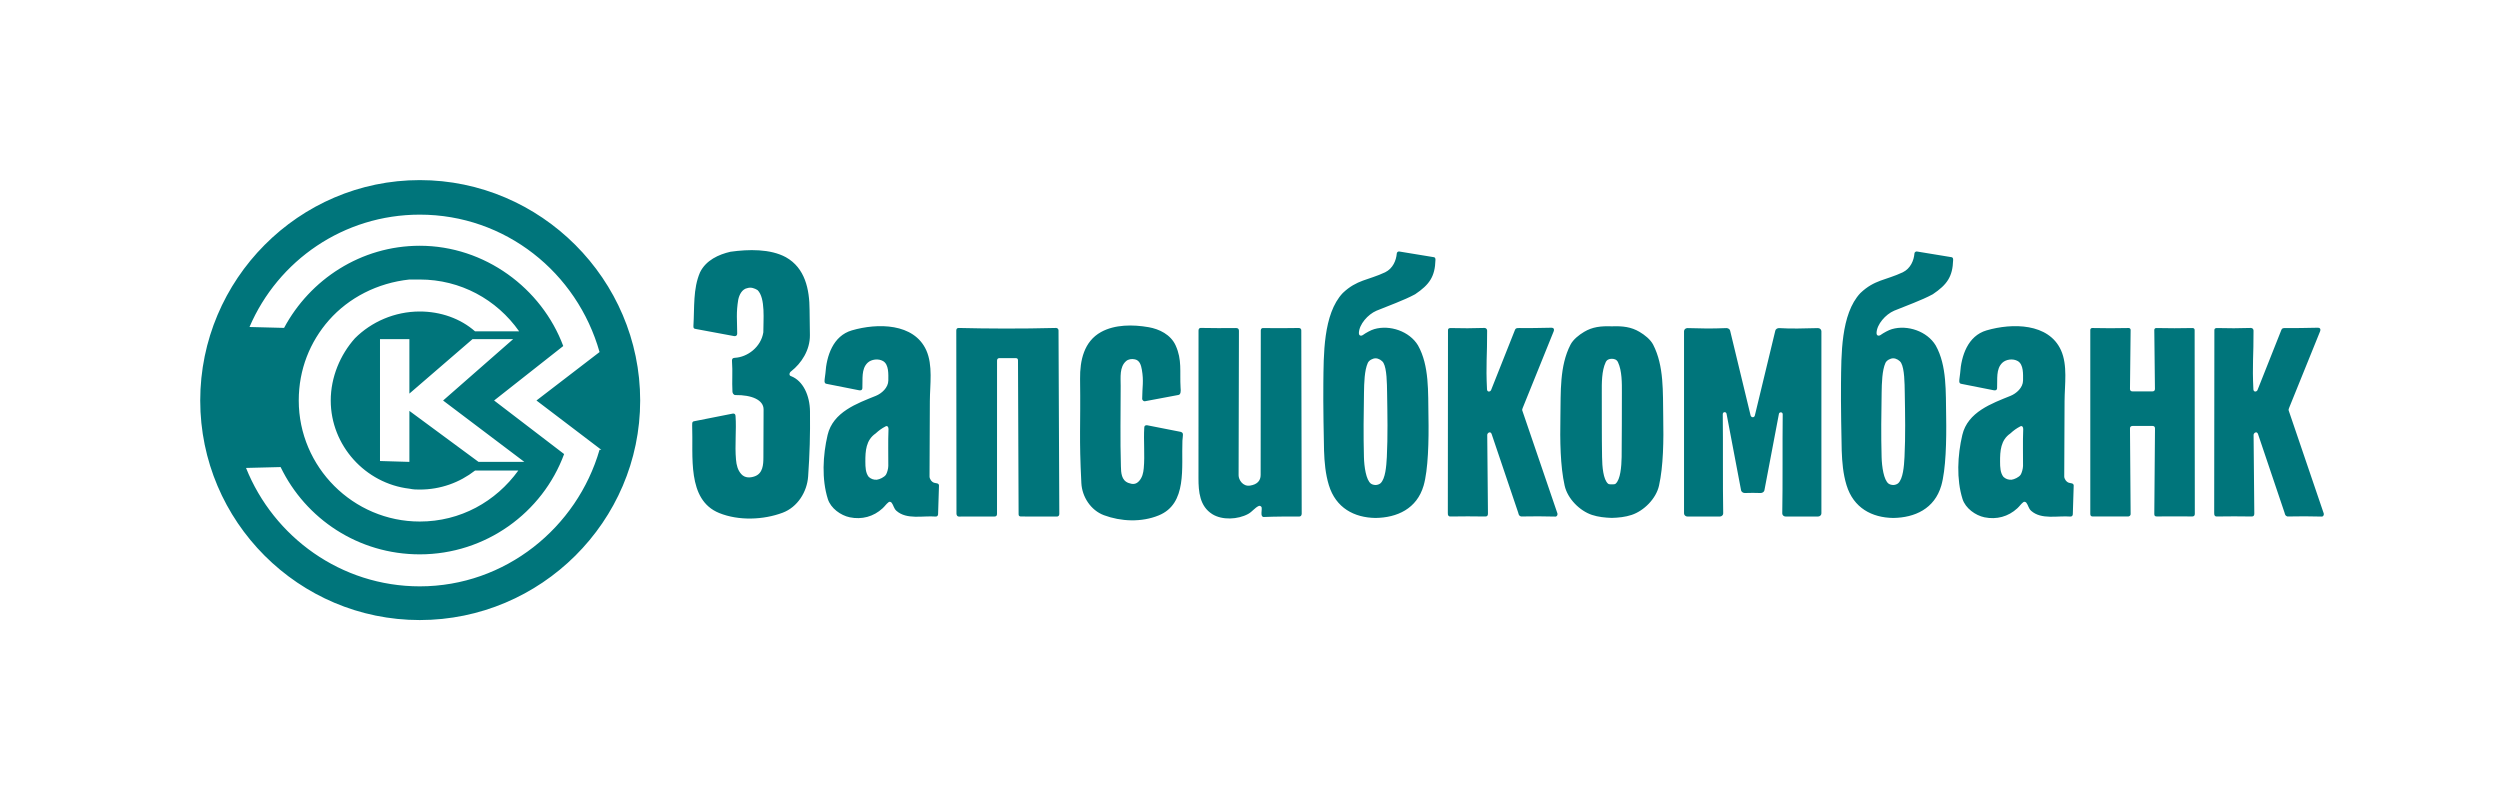 <?xml version="1.0" encoding="UTF-8"?> <!-- Generator: Adobe Illustrator 16.0.0, SVG Export Plug-In . SVG Version: 6.00 Build 0) --> <svg xmlns="http://www.w3.org/2000/svg" xmlns:xlink="http://www.w3.org/1999/xlink" id="Layer_1" x="0px" y="0px" width="287px" height="92px" viewBox="0 0 287 92" xml:space="preserve"> <g> <rect y="0" fill="#FFFFFF" width="287" height="92"></rect> <path fill="#00757B" d="M59.502,54.018c-2.581,3.57-6.648,5.854-11.313,5.854c-7.641,0-13.892-6.252-13.892-13.892 c0-3.572,1.29-6.748,3.473-9.229c2.282-2.58,5.558-4.267,9.228-4.663h1.191c4.664,0,8.831,2.28,11.411,5.952h-5.062 c-1.687-1.485-3.969-2.28-6.35-2.28c-2.878,0-5.557,1.188-7.441,3.073c-1.688,1.888-2.778,4.468-2.778,7.146 c0,5.161,3.969,9.524,9.028,10.122c0.496,0.1,0.795,0.1,1.191,0.1c2.381,0,4.564-0.795,6.35-2.184h4.963V54.018z M46.998,47.17 v5.855l-3.375-0.1V38.935h3.375v6.25l7.244-6.25h4.664l-8.039,7.045l9.328,7.045h-5.259L46.998,47.17z M68.828,51.635 c-2.58,8.932-10.815,15.678-20.639,15.678c-9.029,0-16.77-5.656-19.945-13.594l3.97-0.1c2.877,5.953,8.931,10.021,15.976,10.021 c7.541,0,14.09-4.768,16.57-11.514l-8.037-6.149l7.938-6.252c-2.479-6.648-9.028-11.511-16.471-11.511 c-6.748,0-12.603,3.871-15.578,9.429l-3.97-0.103c3.274-7.64,10.815-12.898,19.548-12.898c9.823,0,18.059,6.648,20.639,15.775 l-7.243,5.56l7.442,5.657H68.828L68.828,51.635z M73.492,45.979c0-13.891-11.412-25.303-25.303-25.303 c-13.892,0-25.203,11.412-25.203,25.303c0,13.892,11.312,25.203,25.203,25.203C62.08,71.182,73.492,59.871,73.492,45.979 M92.774,54.691c0.183-2.645,0.24-4.688,0.213-7.455c-0.018-1.83-0.793-3.519-2.164-4.05c-0.276-0.063-0.231-0.41,0.015-0.572 c1.141-0.895,2.162-2.404,2.139-4.154l-0.037-2.856c-0.006-2.397-0.514-4.835-2.719-6.074c-1.797-0.978-4.307-0.917-6.355-0.631 c-1.354,0.31-2.827,0.97-3.508,2.378c-0.809,1.893-0.623,3.981-0.754,6.155c-0.016,0.274,0.092,0.301,0.271,0.334l4.42,0.821 c0.213,0.029,0.34-0.098,0.336-0.291c-0.01-1.598-0.131-2.366,0.119-3.891c0.112-0.556,0.434-1.227,1.063-1.333 c0.41-0.127,0.818,0.024,1.152,0.229c0.938,0.908,0.654,3.523,0.666,4.855c-0.271,1.693-1.828,2.853-3.285,2.922 c-0.25,0.013-0.344,0.15-0.311,0.412c0.09,1.178-0.017,2.283,0.051,3.469c0,0.179,0.143,0.396,0.336,0.394 c1.875-0.025,3.242,0.559,3.238,1.653l-0.021,5.52c-0.002,0.811-0.059,1.811-0.979,2.15c-0.521,0.193-1.142,0.221-1.562-0.25 c-0.412-0.463-0.547-1.025-0.604-1.656c-0.152-1.676,0.063-3.402-0.054-5.021c-0.014-0.188-0.114-0.309-0.33-0.266l-4.407,0.871 c-0.148,0.029-0.261,0.049-0.242,0.477c0.141,3.496-0.645,8.541,3.102,10.064c2.246,0.91,5.08,0.793,7.287-0.035 C91.555,58.219,92.651,56.473,92.774,54.691 M102,49.262c-0.064,1.539-0.011,3.002-0.023,4.223c-0.002,0.326-0.139,0.807-0.27,1.01 c-0.188,0.287-0.734,0.541-1.05,0.578c-0.368,0.021-0.663-0.088-0.926-0.324c-0.371-0.461-0.385-1.131-0.389-1.744 c-0.006-1.23,0.068-2.479,1.174-3.24c0.385-0.355,0.699-0.58,1.146-0.816C101.877,48.83,102.01,49.033,102,49.262 M107.692,59.039 l0.104-3.307c-0.021-0.297-0.354-0.238-0.56-0.313c-0.295-0.092-0.526-0.449-0.526-0.715l0.037-8.653 c0.01-1.918,0.364-4.125-0.414-5.849c-1.414-3.121-5.604-3.133-8.539-2.276c-2.168,0.633-2.908,2.944-3.035,4.926 c-0.019,0.246-0.105,0.662-0.103,0.918c0.007,0.164,0.07,0.281,0.257,0.299l3.711,0.734c0.157,0.028,0.36,0.016,0.377-0.25 c0.055-1.015-0.152-2.191,0.604-2.91c0.422-0.4,1.228-0.508,1.771-0.193c0.682,0.396,0.606,1.525,0.604,2.23 c-0.008,0.832-0.771,1.492-1.43,1.76c-2.16,0.875-4.916,1.85-5.541,4.493c-0.549,2.336-0.689,5.084,0.027,7.354 c0.336,1.064,1.479,1.881,2.516,2.098c1.387,0.287,2.73-0.072,3.766-1.029c0.297-0.275,0.39-0.465,0.679-0.695 c0.184-0.145,0.338,0.021,0.373,0.068c0.209,0.271,0.239,0.646,0.543,0.914c1.186,1.045,3.018,0.537,4.512,0.658 C107.569,59.311,107.69,59.193,107.692,59.039 M121.608,59.002l-0.09-21.076c0-0.152-0.127-0.277-0.281-0.277 c-4.104,0.104-7.852,0.08-11.178,0.002c-0.188-0.006-0.277,0.113-0.277,0.291l0.021,21.031c0,0.205,0.129,0.33,0.27,0.33 l4.121-0.008c0.191,0,0.263-0.129,0.263-0.299l0.004-17.602c0-0.207,0.129-0.283,0.28-0.283h1.847c0.225,0,0.278,0.105,0.278,0.271 l0.07,17.666c0.002,0.176,0.104,0.246,0.279,0.246l4.125,0.008C121.51,59.299,121.608,59.174,121.608,59.002 M135.742,50.58 c0.008-0.166,0.059-0.504,0.059-0.672c-0.002-0.189-0.064-0.264-0.254-0.33l-3.871-0.762c-0.193-0.008-0.324,0.061-0.316,0.299 c-0.09,1.432,0.08,3.156-0.057,4.637c-0.051,0.561-0.17,1.059-0.533,1.467c-0.373,0.418-0.766,0.393-1.227,0.223 c-0.813-0.301-0.847-1.188-0.863-1.902c-0.094-3.063-0.027-6.119-0.027-9.246c0-0.987-0.149-2.166,0.621-2.838 c0.263-0.227,0.648-0.285,1.021-0.201c0.555,0.125,0.701,0.683,0.789,1.179c0.233,1.346,0.047,1.953,0.037,3.365 c0.004,0.133,0.165,0.282,0.297,0.268l3.871-0.727c0.27-0.052,0.282-0.445,0.241-0.812c-0.108-1.924,0.183-3.203-0.563-4.863 c-0.568-1.262-1.892-1.893-3.105-2.104c-1.799-0.314-3.881-0.32-5.465,0.557c-1.957,1.084-2.43,3.254-2.404,5.375 c0.072,5.623-0.127,6.546,0.146,11.962c0.078,1.578,1.078,3.121,2.586,3.689c1.955,0.729,4.305,0.836,6.291,0.025 C136.321,57.824,135.617,53.672,135.742,50.58 M149.435,58.977l-0.047-21.041c0.01-0.154-0.094-0.277-0.275-0.283 c-1.366,0.025-2.735,0.027-4.104,0.008c-0.15-0.01-0.248,0.064-0.271,0.26l-0.016,16.601c0,0.666-0.398,1.096-1.209,1.223 c-0.863,0.135-1.322-0.699-1.322-1.172l0.039-16.61c-0.002-0.235-0.153-0.305-0.334-0.305c-1.354,0.015-2.711,0.015-4.065-0.012 c-0.15,0-0.246,0.133-0.24,0.301l-0.006,16.95c0,1.545,0.133,3.215,1.586,4.127c1.135,0.713,2.938,0.619,4.115-0.021 c0.477-0.258,0.766-0.723,1.231-0.922c0.133-0.057,0.307,0.074,0.32,0.174c0.033,0.242-0.039,0.547-0.017,0.799 c0.023,0.242,0.166,0.303,0.257,0.297c1.356-0.057,2.727-0.055,4.096-0.053C149.349,59.279,149.422,59.164,149.435,58.977 M156.586,45.08c0.016-1.104,0.051-2.569,0.438-3.418c0.14-0.301,0.558-0.528,0.896-0.528c0.338,0,0.742,0.245,0.906,0.532 c0.381,0.685,0.395,2.314,0.413,3.414c0.041,2.522,0.089,5.002-0.03,7.387c-0.056,1.098-0.172,2.477-0.713,3 c-0.134,0.129-0.392,0.211-0.568,0.211c-0.176,0-0.402-0.049-0.549-0.158c-0.556-0.42-0.771-1.938-0.799-3.053 C156.512,49.885,156.545,47.527,156.586,45.08 M164.789,29.857c0.004-0.128,0.006-0.317-0.209-0.337l-3.89-0.639 c-0.117-0.047-0.326,0.021-0.34,0.225c-0.068,0.779-0.434,1.711-1.338,2.154c-1.939,0.914-3.246,0.84-4.863,2.381 c-2.276,2.412-2.188,7.187-2.229,10.356c-0.029,2.172,0.053,6.887,0.08,7.733c0.043,1.326,0.162,2.684,0.553,3.965 c0.801,2.621,2.914,3.732,5.356,3.766c2.474-0.031,4.746-1.053,5.521-3.711c0.527-1.813,0.609-5.15,0.557-7.938 c-0.053-2.812,0.111-5.827-1.2-8.161c-0.979-1.627-3.236-2.387-5.021-1.869c-0.373,0.107-0.945,0.414-1.334,0.695 c-0.098,0.07-0.447,0.147-0.43-0.271c0.037-0.971,1.016-2.104,2.016-2.537c1.357-0.563,3.137-1.184,4.438-1.889 C164.11,32.67,164.735,31.746,164.789,29.857 M178.795,58.949l-4.019-11.773c-0.051-0.105-0.03-0.211,0.019-0.316l3.563-8.813 c0.109-0.27-0.02-0.426-0.229-0.424c-1.254,0.013-2.4,0.063-3.678,0.035c-0.339-0.008-0.472,0.023-0.541,0.238l-2.73,6.877 c-0.092,0.231-0.453,0.262-0.471-0.068c-0.144-2.885,0.026-3.848,0.014-6.754c0-0.135-0.096-0.299-0.295-0.303 c-1.309,0.045-2.619,0.049-3.928,0.012c-0.195,0.008-0.285,0.101-0.271,0.271l-0.018,20.966c-0.019,0.303,0.115,0.398,0.27,0.398 c1.351-0.023,2.695-0.023,4.041,0c0.228,0.004,0.299-0.135,0.295-0.348l-0.082-9.01c-0.002-0.25,0.381-0.48,0.506-0.107 l3.052,9.031c0.063,0.225,0.063,0.338,0.317,0.432c1.332-0.023,2.662-0.029,3.992,0.012 C178.748,59.27,178.826,59.109,178.795,58.949 M186.192,45.08c-0.016,2.461,0.009,4.922-0.028,7.387 c-0.021,1.098-0.134,2.578-0.693,3.064c-0.096,0.082-0.311,0.07-0.432,0.07s-0.336,0.012-0.431-0.07 c-0.563-0.486-0.678-1.969-0.692-3.064c-0.041-2.465-0.019-4.926-0.031-7.387c-0.006-1.1-0.018-2.514,0.449-3.498 c0.137-0.289,0.383-0.389,0.705-0.395l0,0c0.319,0.006,0.567,0.104,0.705,0.395C186.209,42.567,186.198,43.981,186.192,45.08 M190.455,55.75c0.5-2.248,0.539-5.15,0.483-7.938c-0.051-2.812,0.105-5.782-1.149-8.231c-0.314-0.614-0.99-1.141-1.572-1.483 c-0.953-0.566-1.918-0.683-3.178-0.636h-0.002c-1.263-0.047-2.228,0.066-3.181,0.636c-0.582,0.346-1.256,0.869-1.569,1.483 c-1.257,2.447-1.101,5.42-1.152,8.231c-0.053,2.787-0.016,5.688,0.486,7.938c0.334,1.502,1.733,2.896,3.141,3.363 c0.713,0.236,1.5,0.318,2.275,0.342h0.002c0.774-0.021,1.563-0.104,2.272-0.342C188.719,58.646,190.121,57.252,190.455,55.75 M209.097,58.938V38.026c0-0.199-0.18-0.361-0.396-0.361c-1.679,0.031-2.927,0.097-4.478,0c-0.19,0-0.387,0.131-0.418,0.295 l-2.348,9.738c-0.068,0.281-0.427,0.258-0.492-0.018l-2.347-9.723c-0.028-0.161-0.229-0.293-0.418-0.293 c-1.866,0.08-2.965,0.037-4.477,0c-0.219,0-0.396,0.162-0.396,0.359v20.915c0,0.199,0.181,0.361,0.396,0.361h3.705 c0.219,0,0.398-0.164,0.395-0.361c-0.059-3.148-0.006-8.133-0.049-11.379c-0.004-0.307,0.385-0.324,0.435-0.053l1.67,8.799 c0.037,0.16,0.229,0.293,0.418,0.293c0.662-0.021,1.17-0.023,1.832,0c0.188,0,0.385-0.131,0.422-0.293l1.67-8.797 c0.045-0.238,0.436-0.24,0.434,0.053c-0.041,3.225,0.013,8.146-0.051,11.377c-0.004,0.199,0.172,0.361,0.392,0.361h3.702 C208.918,59.301,209.097,59.137,209.097,58.938 M216.012,45.08c0.018-1.104,0.053-2.569,0.438-3.418 c0.142-0.301,0.56-0.528,0.896-0.528c0.34,0,0.746,0.245,0.908,0.532c0.381,0.685,0.396,2.314,0.412,3.414 c0.043,2.522,0.09,5.002-0.029,7.387c-0.055,1.098-0.172,2.477-0.713,3c-0.131,0.129-0.392,0.211-0.566,0.211 c-0.18,0-0.401-0.049-0.551-0.158c-0.555-0.42-0.768-1.938-0.799-3.053C215.937,49.885,215.972,47.527,216.012,45.08 M224.219,29.857c0.002-0.128,0.004-0.317-0.211-0.337l-3.887-0.639c-0.119-0.047-0.326,0.021-0.343,0.225 c-0.065,0.779-0.436,1.711-1.338,2.154c-1.938,0.914-3.246,0.84-4.864,2.381c-2.275,2.412-2.188,7.187-2.229,10.356 c-0.027,2.172,0.055,6.887,0.082,7.733c0.045,1.326,0.16,2.684,0.553,3.965c0.801,2.621,2.914,3.732,5.357,3.766 c2.473-0.031,4.746-1.053,5.52-3.711c0.527-1.813,0.609-5.15,0.56-7.938c-0.056-2.812,0.108-5.827-1.203-8.161 c-0.98-1.627-3.238-2.387-5.021-1.869c-0.373,0.107-0.944,0.414-1.336,0.695c-0.098,0.07-0.442,0.147-0.43-0.271 c0.039-0.971,1.018-2.104,2.016-2.537c1.357-0.563,3.14-1.184,4.439-1.889C223.539,32.67,224.164,31.746,224.219,29.857 M232.265,49.262c-0.063,1.539-0.008,3.002-0.021,4.223c-0.005,0.326-0.142,0.807-0.271,1.01c-0.186,0.287-0.736,0.541-1.049,0.578 c-0.369,0.021-0.664-0.088-0.926-0.324c-0.371-0.461-0.388-1.131-0.39-1.744c-0.006-1.23,0.068-2.479,1.175-3.24 c0.385-0.355,0.698-0.58,1.145-0.816C232.142,48.83,232.274,49.033,232.265,49.262 M237.959,59.039l0.102-3.307 c-0.02-0.297-0.354-0.238-0.555-0.313c-0.297-0.092-0.531-0.449-0.531-0.715l0.037-8.653c0.01-1.918,0.369-4.125-0.412-5.849 c-1.414-3.121-5.604-3.133-8.539-2.276c-2.17,0.633-2.91,2.944-3.037,4.926c-0.016,0.246-0.104,0.662-0.1,0.918 c0.004,0.164,0.07,0.281,0.256,0.299l3.709,0.734c0.162,0.028,0.363,0.016,0.377-0.25c0.055-1.015-0.152-2.191,0.605-2.91 c0.424-0.4,1.225-0.508,1.771-0.193c0.68,0.396,0.607,1.525,0.604,2.23c-0.009,0.832-0.771,1.492-1.433,1.76 c-2.158,0.875-4.918,1.85-5.539,4.493c-0.551,2.336-0.688,5.084,0.025,7.354c0.338,1.064,1.481,1.881,2.516,2.098 c1.388,0.287,2.732-0.072,3.769-1.029c0.297-0.275,0.389-0.465,0.678-0.695c0.184-0.145,0.338,0.021,0.373,0.068 c0.209,0.271,0.242,0.646,0.543,0.914c1.186,1.045,3.018,0.537,4.512,0.658C237.836,59.311,237.957,59.193,237.959,59.039 M251.965,59.023l-0.021-21.15c0-0.114-0.098-0.215-0.217-0.215c-1.406,0.033-2.807,0.031-4.199,0 c-0.116,0-0.215,0.101-0.215,0.215l0.074,6.777c0.002,0.174-0.092,0.281-0.283,0.281h-2.309c-0.197,0-0.275-0.125-0.273-0.291 l0.074-6.769c0-0.116-0.099-0.215-0.215-0.215c-1.4,0.033-2.804,0.031-4.201,0c-0.117,0-0.215,0.099-0.215,0.215v21.124 c-0.004,0.215,0.11,0.297,0.264,0.297c1.357-0.006,2.713-0.01,4.068,0c0.131,0.02,0.313-0.125,0.299-0.264l-0.074-9.838 c-0.002-0.189,0.109-0.289,0.287-0.289h2.311c0.164,0,0.275,0.086,0.273,0.283l-0.08,9.828c0.006,0.182,0.059,0.277,0.279,0.277 c1.36-0.012,2.729-0.008,4.092,0C251.805,59.295,251.965,59.217,251.965,59.023 M262.758,47.174 c-0.049-0.105-0.031-0.211,0.018-0.314l3.566-8.812c0.109-0.271-0.021-0.427-0.23-0.427c-1.256,0.013-2.397,0.063-3.678,0.037 c-0.338-0.008-0.471,0.021-0.541,0.238l-2.729,6.877c-0.095,0.229-0.455,0.262-0.474-0.068c-0.143-2.887,0.029-3.848,0.015-6.754 c0-0.135-0.097-0.299-0.295-0.303c-1.312,0.045-2.617,0.047-3.929,0.01c-0.192,0.008-0.285,0.101-0.27,0.271l-0.021,20.966 c-0.016,0.305,0.115,0.398,0.271,0.398c1.348-0.023,2.69-0.021,4.039,0c0.225,0.004,0.299-0.133,0.295-0.346l-0.082-9.012 c-0.002-0.248,0.381-0.48,0.508-0.105l3.047,9.031c0.066,0.223,0.066,0.336,0.32,0.432c1.332-0.025,2.662-0.031,3.992,0.01 c0.145-0.033,0.223-0.193,0.188-0.354L262.758,47.174z"></path> </g> </svg> 